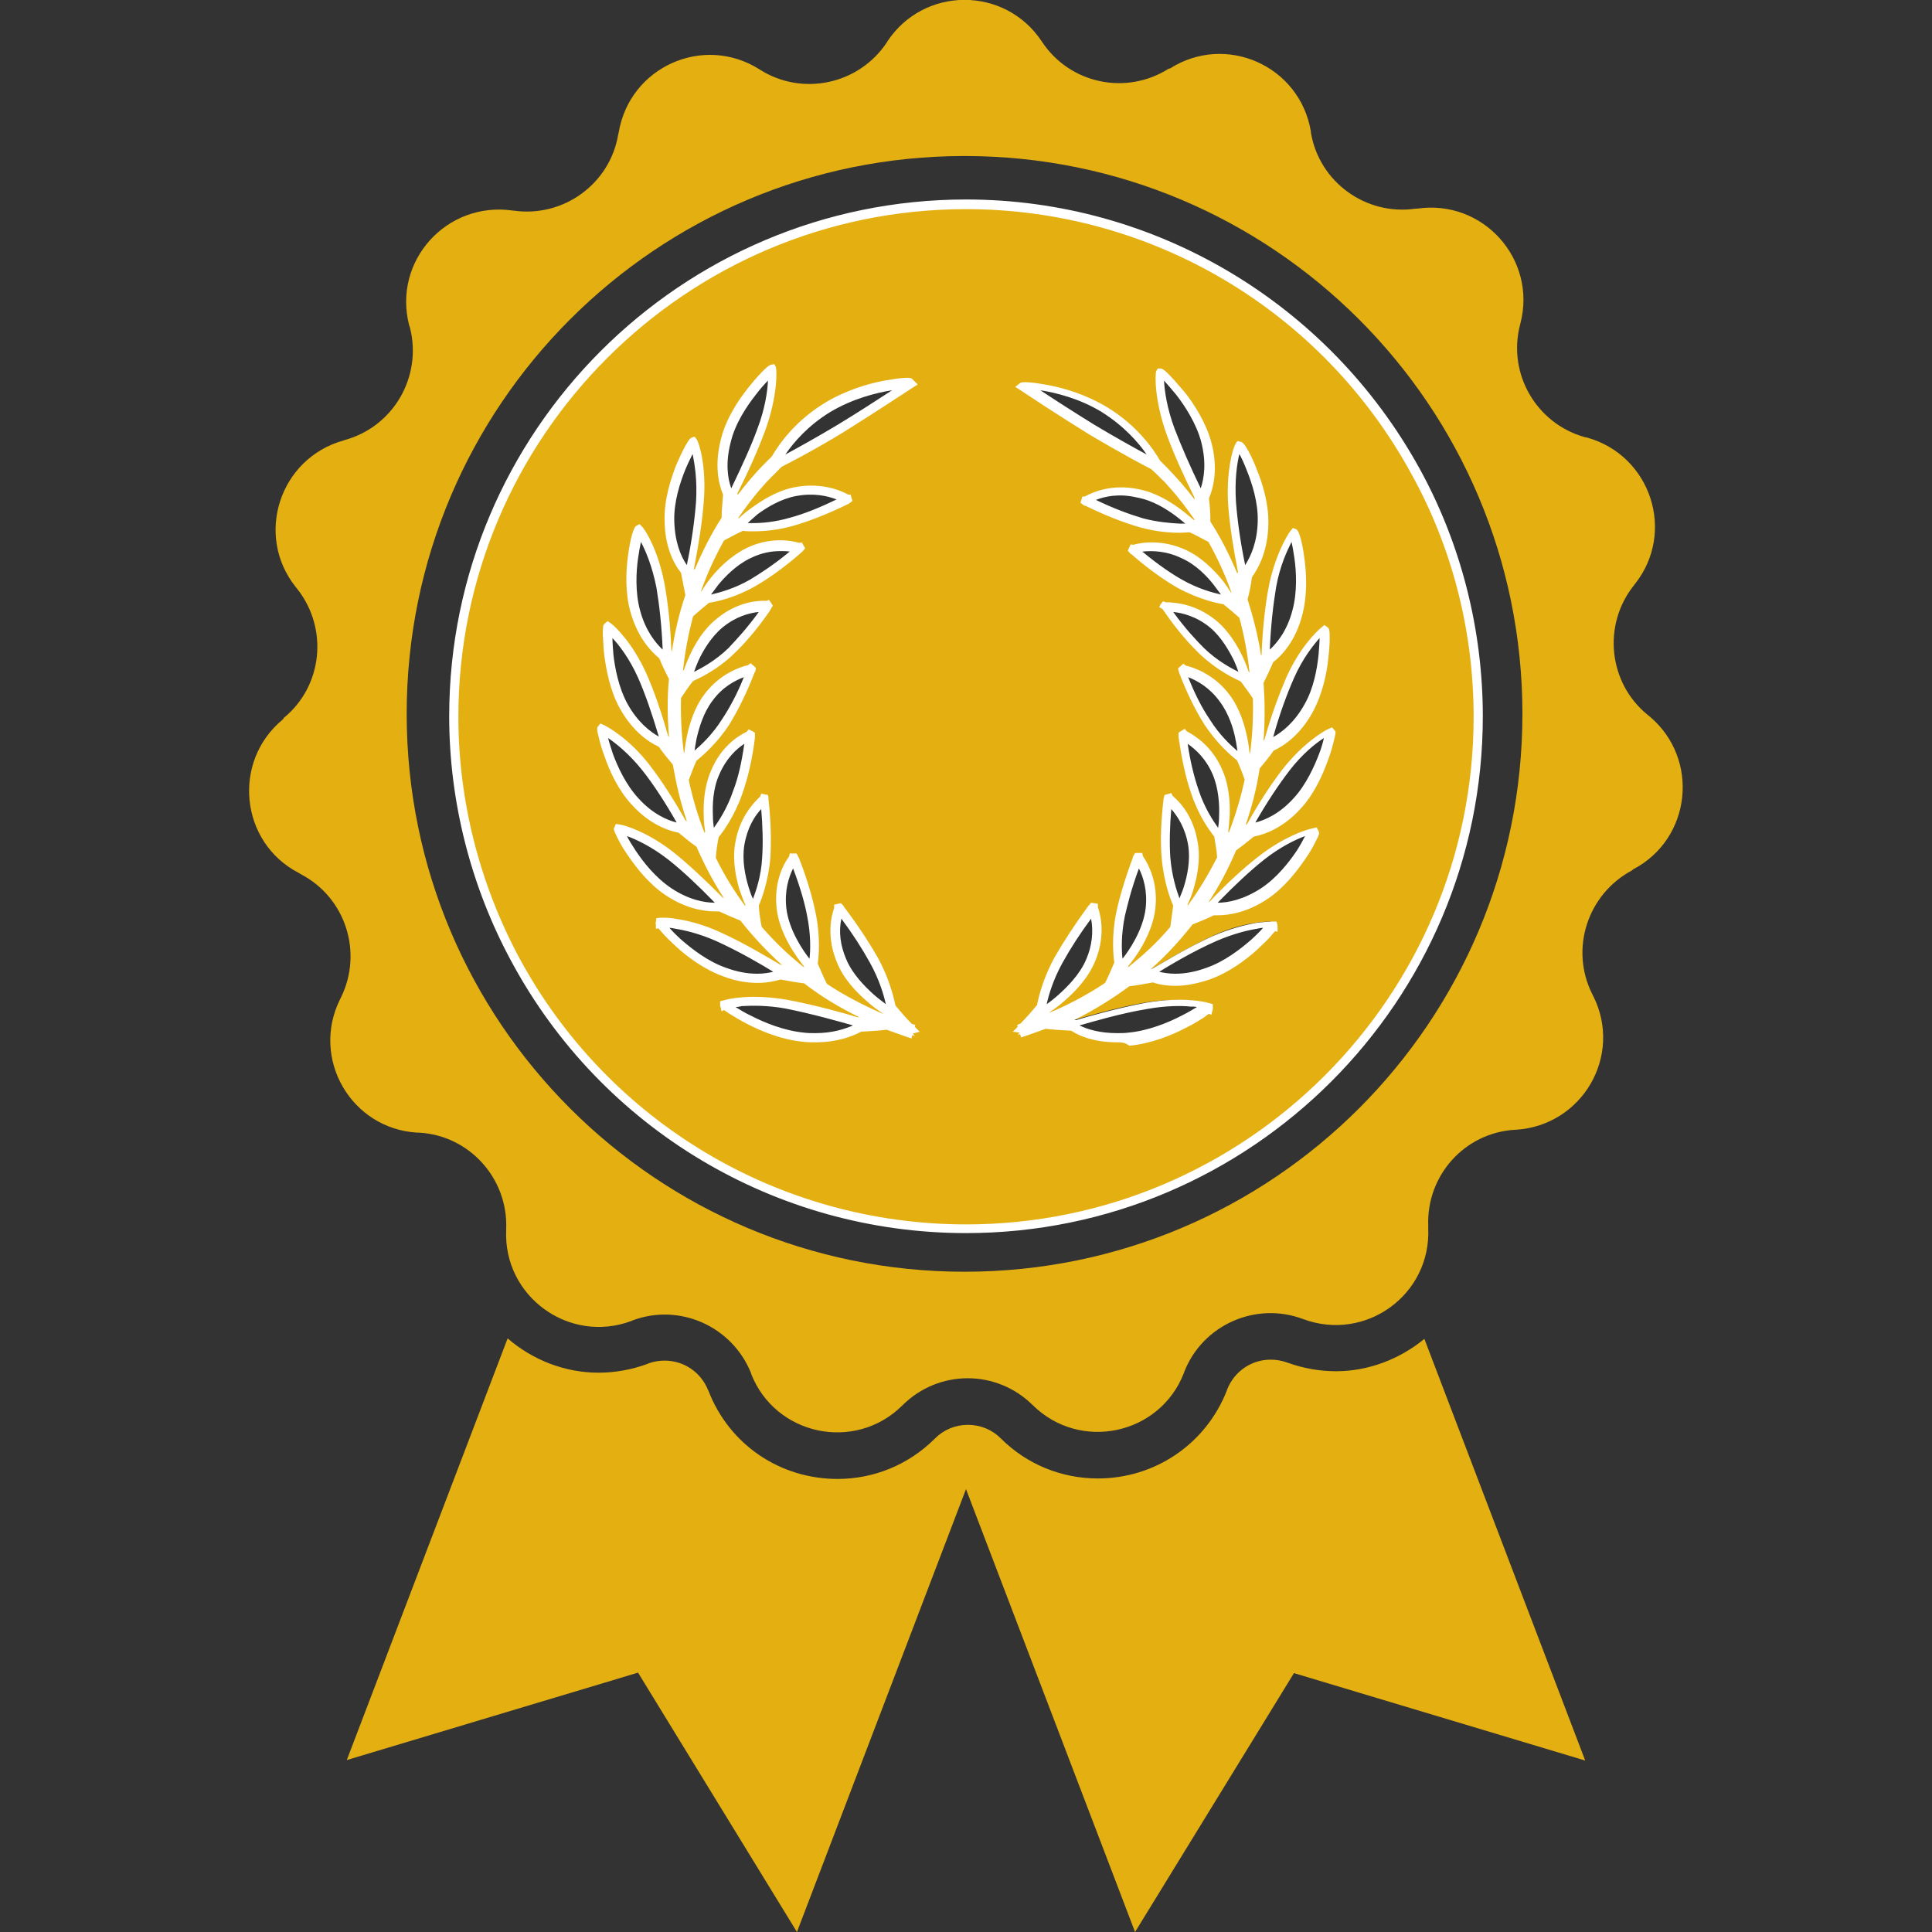 <?xml version="1.0" encoding="utf-8"?>
<!-- Generator: Adobe Illustrator 25.1.0, SVG Export Plug-In . SVG Version: 6.00 Build 0)  -->
<svg version="1.1" id="Ebene_1" xmlns="http://www.w3.org/2000/svg" xmlns:xlink="http://www.w3.org/1999/xlink" x="0px" y="0px"
	 viewBox="0 0 40 40" style="enable-background:new 0 0 40 40;" xml:space="preserve">
<rect x="0" y="0" width="40" height="40" fill="#333333" stroke="none"/>
<style type="text/css">
	.st0{fill:#E4B011;}
	.st1{fill:#FFFFFF;}
</style>
<path class="st0" d="M27.66,28.39c-0.34,0-0.68-0.06-1.01-0.18c-0.11-0.04-0.23-0.06-0.34-0.06c-0.4,0-0.75,0.24-0.9,0.61
	l-0.01,0.03c-0.43,1.1-1.48,1.82-2.67,1.82c-0.75,0-1.47-0.29-2.01-0.83l0,0c-0.18-0.18-0.42-0.28-0.68-0.28
	c-0.26,0-0.5,0.1-0.68,0.28l-0.02,0.02c-0.54,0.53-1.25,0.82-2,0.82c-1.19,0-2.24-0.71-2.67-1.82l-0.01-0.02
	c-0.15-0.37-0.5-0.61-0.9-0.61c-0.12,0-0.23,0.02-0.34,0.06l-0.02,0.01c-0.33,0.12-0.67,0.18-1.01,0.18c-0.69,0-1.36-0.26-1.88-0.71
	l-3.33,8.73l6.03-1.81L16.5,40l3.5-9.17L23.5,40l3.29-5.36l6.03,1.81l-3.33-8.73C28.98,28.14,28.33,28.39,27.66,28.39
	C27.66,28.39,27.66,28.39,27.66,28.39z"/>
<path class="st0" d="M34.15,14.83l-0.05-0.04c-0.8-0.66-0.92-1.85-0.28-2.66l0.03-0.04c0.85-1.07,0.33-2.66-0.99-3.03l-0.05-0.01
	c-1-0.28-1.6-1.31-1.34-2.32l0.01-0.04c0.34-1.33-0.78-2.57-2.14-2.37l-0.03,0c-1.03,0.15-2-0.55-2.17-1.58l0-0.02
	c-0.23-1.36-1.76-2.04-2.92-1.3L24.2,1.42c-0.88,0.56-2.05,0.32-2.63-0.56l0,0c-0.76-1.15-2.44-1.15-3.2,0l-0.01,0.02
	c-0.58,0.87-1.75,1.12-2.63,0.56l0,0c-1.16-0.74-2.69-0.06-2.92,1.3l-0.01,0.04c-0.17,1.03-1.14,1.73-2.17,1.58l-0.01,0
	C9.25,4.16,8.13,5.4,8.47,6.73l0.02,0.06C8.74,7.8,8.15,8.83,7.14,9.11L7.11,9.12c-1.32,0.37-1.84,1.96-0.99,3.03l0.04,0.05
	c0.64,0.82,0.52,2-0.28,2.66L5.85,14.9c-1.05,0.87-0.88,2.54,0.33,3.17l0.05,0.03c0.92,0.48,1.29,1.61,0.83,2.55l-0.02,0.04
	c-0.61,1.23,0.23,2.68,1.6,2.76l0.04,0c1.04,0.06,1.84,0.95,1.8,1.99l0,0.03c-0.06,1.37,1.3,2.36,2.59,1.88l0.02-0.01
	c0.98-0.37,2.07,0.12,2.46,1.09l0,0.01c0.5,1.28,2.15,1.63,3.13,0.66l0.01-0.01c0.75-0.74,1.94-0.74,2.69,0l0,0
	c0.98,0.97,2.63,0.62,3.13-0.66l0.01-0.03c0.38-0.97,1.48-1.46,2.46-1.09l0,0c1.29,0.48,2.65-0.5,2.59-1.88l0-0.05
	c-0.04-1.04,0.75-1.93,1.8-1.99l0.02,0c1.37-0.09,2.21-1.53,1.6-2.76l-0.03-0.06c-0.46-0.93-0.09-2.06,0.83-2.55L33.81,18
	C35.02,17.37,35.2,15.71,34.15,14.83z M19.97,26.33c-6.38,0-11.55-5.17-11.55-11.55c0-6.38,5.17-11.55,11.55-11.55
	c6.38,0,11.55,5.17,11.55,11.55C31.52,21.16,26.35,26.33,19.97,26.33z"/>
<g>
	<path class="st0" d="M29.3,9.75c-1.8-3.29-5.3-5.52-9.3-5.52c-5.85,0-10.6,4.76-10.6,10.6c0,1.82,0.46,3.53,1.27,5.03
		c1.79,3.31,5.3,5.57,9.33,5.57c5.85,0,10.6-4.76,10.6-10.6C30.6,12.99,30.13,11.26,29.3,9.75z M18.83,21.31
		C18.83,21.31,18.83,21.31,18.83,21.31c-0.01,0.02-0.02,0.04-0.02,0.06c-0.15-0.05-0.29-0.1-0.43-0.16
		c-0.19,0.02-0.38,0.03-0.58,0.04c-0.16,0.1-0.46,0.23-0.93,0.23c-0.07,0-0.15,0-0.24-0.01c-0.43-0.04-0.85-0.22-1.13-0.36
		C15.21,20.96,15,20.81,15,20.8l0,0l0,0l0,0c0.02-0.01,0.17-0.04,0.35-0.06c0.2-0.02,0.52-0.02,0.92,0.05h0
		c0.57,0.1,1.18,0.28,1.46,0.36c0.15,0,0.29-0.01,0.44-0.02c-0.55-0.24-1.05-0.53-1.49-0.86c-0.18-0.02-0.36-0.05-0.53-0.09
		c-0.1,0.03-0.26,0.07-0.47,0.07c-0.19,0-0.41-0.03-0.67-0.12c-0.39-0.13-0.74-0.4-0.96-0.6c-0.24-0.21-0.4-0.41-0.4-0.42l0,0l0,0v0
		c0.03-0.01,0.16,0,0.34,0.03c0.19,0.03,0.5,0.1,0.85,0.26l0,0c0.51,0.23,1.01,0.53,1.25,0.68c0.14,0.03,0.27,0.05,0.41,0.08
		c-0.43-0.35-0.81-0.73-1.13-1.15c-0.16-0.06-0.32-0.13-0.48-0.21c-0.03,0-0.06,0-0.1,0c-0.22,0-0.57-0.05-0.97-0.32
		c-0.34-0.22-0.6-0.56-0.76-0.8c-0.17-0.26-0.28-0.49-0.28-0.49l0,0l0,0c0.03,0,0.52,0.12,1.08,0.56l0,0
		c0.43,0.34,0.83,0.75,1.01,0.94c0.12,0.06,0.24,0.12,0.36,0.17c-0.31-0.43-0.56-0.89-0.77-1.36c-0.14-0.1-0.27-0.2-0.41-0.31
		c-0.2-0.03-0.58-0.15-0.95-0.56c-0.27-0.29-0.45-0.68-0.54-0.96c-0.11-0.29-0.16-0.54-0.15-0.54l0,0l0,0c0.03,0,0.48,0.24,0.92,0.8
		l0,0c0.33,0.43,0.62,0.92,0.74,1.14c0.1,0.09,0.2,0.17,0.31,0.25c-0.19-0.48-0.32-0.98-0.4-1.49c-0.11-0.13-0.22-0.26-0.32-0.4
		c-0.19-0.08-0.52-0.29-0.79-0.77c-0.19-0.35-0.27-0.77-0.31-1.06C12.58,13.25,12.59,13,12.59,13l0,0l0,0c0.02,0.01,0.41,0.35,0.7,1
		l0,0c0.16,0.36,0.31,0.79,0.45,1.29c0.08,0.11,0.16,0.21,0.24,0.31c-0.07-0.51-0.08-1.03-0.04-1.54c-0.08-0.15-0.15-0.31-0.22-0.47
		c-0.16-0.12-0.44-0.41-0.58-0.94c-0.11-0.39-0.08-0.82-0.04-1.11c0.04-0.32,0.11-0.55,0.12-0.56l0,0l0,0
		c0.02,0.01,0.31,0.43,0.44,1.15v0c0.07,0.39,0.11,0.84,0.14,1.37c0.05,0.12,0.1,0.24,0.16,0.36c0.05-0.51,0.16-1.02,0.33-1.51
		c-0.04-0.17-0.07-0.34-0.1-0.51c-0.14-0.18-0.33-0.52-0.34-1.06c-0.01-0.4,0.12-0.82,0.24-1.09c0.12-0.3,0.25-0.51,0.26-0.52l0,0
		l0,0c0.01,0.01,0.19,0.5,0.13,1.23v0c-0.04,0.56-0.15,1.12-0.2,1.37c0.02,0.13,0.04,0.26,0.07,0.39c0.18-0.49,0.41-0.96,0.69-1.4
		c0-0.17,0.02-0.35,0.04-0.52C15,10.04,14.9,9.66,15.04,9.13c0.1-0.4,0.35-0.77,0.54-1.02c0.21-0.26,0.4-0.44,0.41-0.45l0,0l0,0
		c0.01,0.02,0.04,0.54-0.23,1.24l0,0c-0.2,0.53-0.46,1.06-0.57,1.29c-0.02,0.13-0.03,0.27-0.04,0.4c0.22-0.32,0.46-0.62,0.74-0.9
		c0,0,0,0,0,0c0.06-0.06,0.11-0.11,0.17-0.17c0.12-0.22,0.45-0.71,1.07-1.08c0.82-0.5,1.71-0.5,1.69-0.5
		c-0.01,0-0.69,0.47-1.43,0.92c-0.56,0.34-1.06,0.6-1.28,0.72c-0.06,0.05-0.11,0.11-0.17,0.17l0,0c-0.03,0.03-0.05,0.05-0.08,0.08
		c0,0,0,0,0,0c-0.02,0.02-0.05,0.05-0.07,0.07c0,0-0.01,0.01-0.01,0.01c-0.02,0.02-0.04,0.05-0.06,0.07c0,0-0.01,0.01-0.01,0.01
		c-0.27,0.3-0.5,0.63-0.71,0.97c0.11-0.06,0.23-0.11,0.34-0.16c0.06-0.06,0.15-0.14,0.26-0.22c0.19-0.14,0.5-0.33,0.83-0.4
		c0.54-0.11,0.92,0.07,1.06,0.15c0,0,0.01,0,0.01,0l0,0l0,0.01l0,0c0,0,0,0,0,0c0,0-0.02,0.01-0.03,0.02
		c-0.4,0.2-0.78,0.35-1.12,0.45h0c-0.31,0.09-0.59,0.11-0.77,0.11c-0.01,0-0.02,0-0.02,0c-0.08,0-0.16,0-0.21-0.01
		c-0.15,0.07-0.3,0.14-0.44,0.22c-0.25,0.45-0.46,0.93-0.6,1.42c0.09-0.08,0.19-0.16,0.29-0.24c0.04-0.07,0.11-0.17,0.19-0.27
		c0.15-0.18,0.39-0.43,0.69-0.58c0.48-0.23,0.89-0.15,1.04-0.11c0,0,0.01,0,0.01,0l0,0l0,0.01l0,0c0,0,0,0,0,0
		c0,0-0.01,0.01-0.02,0.02c-0.4,0.35-0.74,0.57-0.95,0.69l0,0c-0.4,0.23-0.78,0.31-0.94,0.34c-0.13,0.1-0.25,0.21-0.37,0.32
		c-0.13,0.49-0.22,1-0.24,1.51c0.07-0.1,0.15-0.2,0.22-0.3c0.03-0.08,0.07-0.19,0.12-0.31c0.1-0.21,0.27-0.51,0.53-0.72
		c0.4-0.33,0.82-0.36,0.98-0.35c0,0,0.01,0,0.01,0l0,0l0,0.01l0,0c0,0,0,0,0,0c0,0-0.01,0.01-0.01,0.02
		c-0.3,0.43-0.57,0.73-0.74,0.89l0,0c-0.33,0.31-0.68,0.49-0.83,0.55c-0.1,0.13-0.2,0.26-0.29,0.4c-0.01,0.51,0.02,1.02,0.12,1.52
		c0.05-0.12,0.1-0.23,0.15-0.35c0.01-0.08,0.02-0.2,0.05-0.33c0.05-0.23,0.14-0.56,0.35-0.83c0.31-0.42,0.71-0.54,0.87-0.58
		c0,0,0.01,0,0.01,0l0,0l0.01,0l0,0c0,0,0,0,0,0c0,0,0,0.01-0.01,0.02c-0.15,0.39-0.32,0.75-0.51,1.05v0
		c-0.25,0.39-0.55,0.64-0.68,0.74c-0.07,0.15-0.13,0.3-0.19,0.46c0.11,0.5,0.26,0.99,0.48,1.46c0.02-0.13,0.04-0.25,0.06-0.38
		c-0.01-0.08-0.03-0.2-0.03-0.33c-0.01-0.24,0.01-0.59,0.14-0.89c0.2-0.47,0.53-0.68,0.71-0.77c0,0,0.01,0,0.01,0l0,0l0.01,0l0,0
		c0,0,0,0,0,0c0,0,0,0.01,0,0.02c-0.05,0.41-0.14,0.81-0.25,1.15l0,0c-0.15,0.44-0.38,0.76-0.48,0.89
		c-0.03,0.16-0.05,0.33-0.07,0.49c0.23,0.46,0.5,0.9,0.84,1.31c-0.02-0.13-0.03-0.25-0.04-0.38c-0.03-0.08-0.08-0.19-0.12-0.32
		c-0.07-0.23-0.14-0.57-0.09-0.91c0.08-0.5,0.35-0.8,0.5-0.93c0,0,0.01-0.01,0.01-0.01l0,0l0.01,0l0,0c0,0,0,0,0,0
		c0,0,0,0.01,0,0.02c0.05,0.42,0.06,0.82,0.04,1.18l0,0c-0.04,0.47-0.17,0.83-0.24,0.99c0.01,0.17,0.04,0.33,0.06,0.5
		c0.35,0.4,0.74,0.76,1.2,1.08c-0.05-0.12-0.11-0.24-0.15-0.36c-0.16-0.19-0.5-0.66-0.55-1.16c-0.06-0.51,0.13-0.86,0.24-1.03
		c0,0,0.01-0.01,0.01-0.01c0,0,0,0,0,0l0,0l0.01,0l0,0c0,0,0,0,0,0c0,0,0,0.01,0.01,0.02c0.2,0.5,0.3,0.9,0.35,1.14l0,0
		c0.09,0.47,0.06,0.86,0.04,1.03c0.06,0.16,0.13,0.32,0.21,0.48c0.47,0.31,0.98,0.57,1.56,0.78c-0.1-0.1-0.19-0.21-0.28-0.32
		c-0.08-0.05-0.19-0.13-0.3-0.23c-0.2-0.17-0.47-0.45-0.61-0.77c-0.15-0.36-0.17-0.74-0.06-1.07c0-0.01,0-0.01,0-0.01c0,0,0,0,0,0
		l0,0l0.01,0l0,0c0,0,0,0,0,0c0,0,0.01,0.01,0.02,0.03c0.27,0.36,0.5,0.71,0.69,1.03l0,0c0.24,0.43,0.33,0.83,0.36,1
		c0.12,0.14,0.24,0.28,0.38,0.42c0,0,0,0,0,0c0,0,0,0,0,0C18.84,21.3,18.84,21.3,18.83,21.31L18.83,21.31L18.83,21.31z M27.4,15.64
		c-0.1,0.28-0.27,0.66-0.54,0.96c-0.37,0.4-0.74,0.52-0.95,0.56c-0.13,0.11-0.27,0.22-0.41,0.31c-0.2,0.48-0.46,0.94-0.77,1.36
		c0.12-0.05,0.24-0.11,0.36-0.17c0.18-0.18,0.58-0.6,1.01-0.94l0,0c0.56-0.44,1.05-0.56,1.08-0.56l0,0l0,0
		c0,0.01-0.1,0.23-0.28,0.49c-0.16,0.24-0.43,0.58-0.76,0.8c-0.4,0.26-0.75,0.32-0.97,0.32c-0.04,0-0.07,0-0.1,0
		c-0.16,0.08-0.32,0.15-0.48,0.21c-0.32,0.42-0.7,0.81-1.13,1.15c0.14-0.02,0.27-0.05,0.41-0.08c0.23-0.14,0.74-0.44,1.25-0.68l0,0
		c0.35-0.16,0.66-0.23,0.85-0.26c0.18-0.03,0.32-0.03,0.34-0.03v0l0,0l0,0c0,0.01-0.16,0.2-0.4,0.42c-0.22,0.2-0.57,0.47-0.96,0.6
		c-0.26,0.09-0.48,0.12-0.67,0.12c-0.2,0-0.36-0.04-0.47-0.07c-0.18,0.04-0.36,0.07-0.53,0.09c-0.44,0.33-0.94,0.62-1.49,0.86
		c0.15,0.01,0.29,0.02,0.44,0.02c0.28-0.08,0.89-0.26,1.46-0.36h0c0.4-0.07,0.72-0.06,0.92-0.05c0.18,0.02,0.32,0.05,0.35,0.06l0,0
		l0,0l0,0c0,0.01-0.22,0.17-0.51,0.31c-0.28,0.14-0.7,0.32-1.13,0.36c-0.08,0.01-0.16,0.01-0.24,0.01c-0.46,0-0.77-0.14-0.93-0.23
		c-0.19-0.01-0.39-0.02-0.58-0.04c-0.14,0.06-0.29,0.11-0.43,0.16c-0.01-0.02-0.01-0.04-0.02-0.06c0,0,0,0,0,0l-0.01,0l0.01-0.01
		c0,0,0,0,0,0c0,0,0,0,0,0c0,0,0,0,0,0c0.13-0.13,0.26-0.27,0.38-0.42c0.03-0.17,0.12-0.57,0.36-1v0c0.18-0.33,0.41-0.68,0.69-1.03
		c0.01-0.01,0.02-0.02,0.02-0.03c0,0,0,0,0,0l0,0l0.01,0l0,0c0,0,0,0,0,0c0,0,0,0.01,0,0.01c0.12,0.33,0.1,0.71-0.06,1.07
		c-0.14,0.33-0.41,0.6-0.61,0.77c-0.11,0.1-0.22,0.18-0.3,0.23c-0.09,0.11-0.18,0.22-0.28,0.32c0.57-0.21,1.09-0.47,1.56-0.78
		c0.08-0.16,0.15-0.31,0.21-0.48c-0.02-0.17-0.06-0.56,0.04-1.03l0,0c0.05-0.25,0.15-0.64,0.35-1.14c0-0.01,0.01-0.02,0.01-0.03
		c0,0,0,0,0,0l0,0l0.01,0l0,0c0,0,0,0,0,0c0,0,0,0.01,0.01,0.01c0.12,0.16,0.3,0.52,0.24,1.03c-0.05,0.49-0.38,0.96-0.55,1.16
		c-0.05,0.12-0.1,0.24-0.15,0.36c0.45-0.32,0.85-0.68,1.2-1.08c0.03-0.17,0.05-0.33,0.06-0.5c-0.07-0.15-0.21-0.52-0.24-0.99l0,0
		c-0.03-0.36-0.01-0.76,0.04-1.18c0-0.01,0-0.02,0-0.02c0,0,0,0,0,0l0,0l0.01,0l0,0c0,0,0,0,0.01,0.01c0.15,0.13,0.42,0.42,0.5,0.93
		c0.05,0.33-0.02,0.68-0.09,0.91c-0.04,0.13-0.08,0.24-0.12,0.32c-0.01,0.13-0.02,0.25-0.04,0.38c0.33-0.41,0.61-0.85,0.84-1.31
		c-0.02-0.17-0.04-0.33-0.07-0.49c-0.11-0.13-0.33-0.45-0.48-0.89l0,0c-0.11-0.34-0.2-0.73-0.25-1.15c0-0.01,0-0.02,0-0.02
		c0,0,0,0,0,0l0,0l0.01,0l0,0c0,0,0.01,0,0.01,0c0.18,0.09,0.51,0.3,0.71,0.77c0.13,0.31,0.15,0.66,0.14,0.89
		c-0.01,0.13-0.02,0.25-0.03,0.33c0.02,0.12,0.04,0.25,0.06,0.38c0.21-0.47,0.37-0.96,0.48-1.46c-0.06-0.16-0.12-0.31-0.19-0.46
		c-0.14-0.1-0.43-0.35-0.68-0.74l0,0c-0.19-0.3-0.37-0.66-0.51-1.05c0-0.01-0.01-0.02-0.01-0.02c0,0,0,0,0,0l0,0l0.01,0l0,0
		c0,0,0.01,0,0.01,0c0.16,0.03,0.55,0.16,0.87,0.58c0.2,0.27,0.3,0.6,0.35,0.83c0.03,0.13,0.04,0.25,0.05,0.33
		c0.05,0.11,0.1,0.23,0.15,0.35c0.09-0.5,0.13-1.01,0.12-1.52c-0.09-0.14-0.19-0.27-0.29-0.4c-0.16-0.07-0.5-0.24-0.83-0.55l0,0
		c-0.18-0.17-0.45-0.46-0.74-0.89c-0.01-0.01-0.01-0.02-0.01-0.02c0,0,0,0,0,0l0,0l0-0.01l0,0c0,0,0.01,0,0.01,0
		c0.16-0.01,0.58,0.02,0.98,0.35c0.26,0.21,0.43,0.51,0.53,0.72c0.06,0.12,0.1,0.23,0.12,0.31c0.08,0.1,0.15,0.2,0.22,0.3
		c-0.03-0.51-0.11-1.02-0.24-1.51c-0.12-0.11-0.25-0.22-0.37-0.32c-0.17-0.03-0.54-0.11-0.94-0.34l0,0
		c-0.21-0.12-0.54-0.34-0.95-0.69c-0.01-0.01-0.02-0.02-0.02-0.02c0,0,0,0,0,0l0,0l0-0.01l0,0c0,0,0.01,0,0.01,0
		c0.16-0.04,0.57-0.12,1.04,0.11c0.3,0.14,0.54,0.39,0.69,0.58c0.08,0.1,0.15,0.2,0.19,0.27c0.1,0.08,0.2,0.16,0.29,0.24
		c-0.15-0.49-0.35-0.97-0.6-1.42c-0.15-0.08-0.29-0.15-0.44-0.22c0,0,0,0,0,0c-0.05,0-0.12,0.01-0.21,0.01c-0.01,0-0.02,0-0.03,0
		c-0.18,0-0.46-0.02-0.77-0.11h0c-0.34-0.1-0.72-0.25-1.12-0.45c-0.02-0.01-0.03-0.01-0.03-0.02c0,0,0,0,0,0l0,0l0-0.01l0,0
		c0,0,0,0,0.01,0c0.14-0.08,0.53-0.26,1.06-0.15c0.34,0.07,0.64,0.25,0.83,0.4c0.11,0.08,0.2,0.16,0.26,0.22
		c0.12,0.05,0.23,0.11,0.34,0.16c-0.2-0.34-0.44-0.66-0.71-0.97c0,0-0.01-0.01-0.01-0.01c-0.02-0.02-0.04-0.05-0.06-0.07
		c0,0-0.01-0.01-0.01-0.01c-0.02-0.02-0.05-0.05-0.07-0.07c0,0,0,0,0,0c-0.03-0.03-0.05-0.05-0.08-0.08l0,0
		c-0.05-0.06-0.11-0.11-0.17-0.17c-0.22-0.11-0.72-0.38-1.28-0.72c-0.74-0.46-1.43-0.92-1.43-0.92c-0.01,0,0.88,0,1.69,0.5
		c0.62,0.38,0.95,0.87,1.07,1.08c0.06,0.05,0.11,0.11,0.17,0.17c0,0,0,0,0,0c0.28,0.28,0.52,0.59,0.74,0.9
		c-0.01-0.13-0.02-0.27-0.04-0.4c-0.11-0.23-0.37-0.76-0.57-1.29v0C23.97,8.21,24,7.69,24.01,7.67l0,0l0,0
		c0.01,0,0.21,0.18,0.41,0.45c0.19,0.24,0.44,0.62,0.54,1.02c0.14,0.53,0.04,0.91-0.05,1.12c0.02,0.17,0.03,0.35,0.04,0.52
		c0.28,0.44,0.51,0.91,0.69,1.4c0.03-0.13,0.05-0.26,0.07-0.39c-0.05-0.25-0.16-0.81-0.2-1.37v0c-0.05-0.74,0.12-1.22,0.13-1.23l0,0
		l0,0l0,0c0.01,0,0.14,0.22,0.26,0.52c0.11,0.28,0.25,0.69,0.24,1.09c-0.01,0.54-0.2,0.88-0.34,1.06c-0.03,0.17-0.06,0.34-0.1,0.51
		c0.16,0.49,0.27,1,0.33,1.51c0.06-0.12,0.11-0.24,0.16-0.36c0.02-0.52,0.07-0.98,0.14-1.37l0,0c0.13-0.72,0.42-1.14,0.44-1.15l0,0
		l0,0c0.01,0,0.08,0.24,0.12,0.56c0.04,0.29,0.06,0.72-0.04,1.11c-0.14,0.53-0.42,0.81-0.58,0.94c-0.07,0.16-0.14,0.32-0.22,0.47
		c0.04,0.51,0.03,1.03-0.04,1.54c0.08-0.1,0.16-0.21,0.24-0.31c0.14-0.5,0.3-0.93,0.45-1.29v0c0.3-0.65,0.68-0.99,0.7-1l0,0l0,0
		c0.01,0.01,0.02,0.25-0.02,0.57c-0.03,0.29-0.11,0.71-0.31,1.06c-0.26,0.48-0.6,0.68-0.79,0.77c-0.1,0.14-0.21,0.27-0.32,0.4
		c-0.08,0.51-0.21,1.01-0.4,1.49c0.1-0.08,0.21-0.16,0.31-0.25c0.13-0.22,0.41-0.71,0.74-1.14l0,0c0.44-0.56,0.89-0.8,0.92-0.8l0,0
		l0,0C27.56,15.1,27.51,15.35,27.4,15.64z"/>
	<path class="st1" d="M20,25.53c-3.93,0-7.54-2.15-9.41-5.62C9.75,18.36,9.3,16.6,9.3,14.83c0-5.9,4.8-10.7,10.7-10.7
		c3.91,0,7.5,2.14,9.39,5.57l0,0c0.86,1.56,1.31,3.34,1.31,5.13C30.7,20.73,25.9,25.53,20,25.53z M20,4.33
		c-5.79,0-10.51,4.71-10.51,10.51c0,1.74,0.44,3.46,1.26,4.99c1.84,3.41,5.39,5.52,9.25,5.52c5.79,0,10.51-4.71,10.51-10.51
		c0-1.76-0.44-3.5-1.29-5.03l0,0C27.37,6.42,23.84,4.33,20,4.33z M23.13,21.58c-0.46,0-0.77-0.12-0.95-0.24
		c-0.18-0.01-0.36-0.02-0.53-0.04c-0.14,0.05-0.28,0.1-0.42,0.15l-0.09,0.03l-0.02-0.07l-0.05,0.02l0.04-0.05l0,0l-0.14-0.02
		l0.1-0.1l-0.01-0.04l0.07-0.03c0.12-0.12,0.23-0.25,0.34-0.38c0.03-0.15,0.12-0.55,0.37-1c0.19-0.33,0.42-0.68,0.69-1.05
		c0,0,0.01-0.01,0.01-0.01l0,0l0.05-0.06l0.14,0.02l0,0.07c0.12,0.35,0.1,0.75-0.06,1.13c-0.14,0.34-0.42,0.63-0.63,0.81
		c-0.12,0.11-0.24,0.19-0.3,0.23c-0.01,0.01-0.01,0.02-0.02,0.02c0.41-0.17,0.8-0.38,1.16-0.62c0.07-0.14,0.13-0.28,0.19-0.42
		c-0.02-0.14-0.06-0.55,0.04-1.03c0.05-0.25,0.16-0.65,0.35-1.16c0,0,0-0.01,0-0.01v0l0.04-0.07l0.07,0l0.08,0l0.01,0.06
		c0.12,0.18,0.32,0.55,0.26,1.09c-0.06,0.54-0.43,1.04-0.56,1.19c0,0.01-0.01,0.02-0.01,0.03c0.32-0.25,0.62-0.53,0.88-0.84
		c0.02-0.15,0.04-0.29,0.06-0.44c-0.06-0.13-0.2-0.51-0.24-1c-0.03-0.36-0.01-0.78,0.04-1.2c0,0,0,0,0,0l0-0.01l0.02-0.08l0.14-0.04
		l0.03,0.06c0.17,0.14,0.44,0.45,0.52,0.98c0.06,0.35-0.02,0.71-0.09,0.95c-0.04,0.14-0.09,0.25-0.12,0.31c0,0.01,0,0.02,0,0.03
		c0.23-0.31,0.43-0.65,0.61-1c-0.01-0.15-0.04-0.29-0.06-0.43c-0.09-0.11-0.33-0.44-0.48-0.9c-0.12-0.34-0.2-0.75-0.26-1.16l0-0.03
		l0-0.06l0.06-0.04l0.07-0.04l0.04,0.05c0.19,0.1,0.54,0.33,0.74,0.81c0.14,0.32,0.16,0.69,0.15,0.93
		c-0.01,0.14-0.02,0.26-0.03,0.33c0,0.01,0,0.02,0.01,0.03c0.14-0.36,0.25-0.73,0.33-1.1c-0.05-0.14-0.1-0.27-0.16-0.4
		c-0.12-0.09-0.42-0.35-0.68-0.75c-0.19-0.3-0.37-0.67-0.52-1.07l0,0l0,0l-0.02-0.08l0.11-0.1l0.05,0.04
		c0.17,0.04,0.59,0.18,0.91,0.61c0.21,0.28,0.31,0.63,0.36,0.87c0.03,0.13,0.04,0.25,0.05,0.32c0,0.01,0.01,0.02,0.01,0.03
		c0.05-0.38,0.07-0.76,0.06-1.15c-0.08-0.12-0.17-0.24-0.25-0.35c-0.13-0.06-0.49-0.23-0.84-0.56c-0.18-0.17-0.46-0.47-0.76-0.91
		l-0.02-0.03L24,12.57l0.03-0.06l0.05-0.06l0.06,0.02c0.18,0,0.61,0.03,1.03,0.37c0.27,0.22,0.45,0.53,0.56,0.76
		c0.06,0.13,0.1,0.24,0.12,0.3c0.01,0.01,0.01,0.02,0.02,0.02c-0.04-0.38-0.11-0.76-0.21-1.13c-0.11-0.1-0.22-0.19-0.33-0.28
		c-0.14-0.02-0.53-0.11-0.95-0.34c-0.21-0.12-0.55-0.34-0.96-0.7c0,0,0,0,0,0l-0.01,0l-0.06-0.07l0.06-0.13l0.05,0.01
		c0.17-0.05,0.61-0.12,1.1,0.11c0.32,0.15,0.57,0.41,0.73,0.6c0.09,0.11,0.15,0.21,0.19,0.27c0.01,0.01,0.02,0.01,0.02,0.02
		c-0.13-0.37-0.29-0.72-0.48-1.06c-0.13-0.07-0.26-0.14-0.39-0.2c-0.05,0-0.11,0.01-0.19,0.01l-0.03,0c-0.19,0-0.47-0.02-0.8-0.11
		c-0.35-0.1-0.73-0.25-1.14-0.45c0,0-0.01,0-0.01,0l-0.01,0l-0.08-0.06l0.04-0.13l0.05,0c0.16-0.09,0.57-0.27,1.12-0.15
		c0.36,0.07,0.67,0.27,0.87,0.42c0.12,0.09,0.21,0.17,0.26,0.21c0.01,0,0.02,0.01,0.03,0.01c-0.16-0.23-0.33-0.46-0.52-0.67
		l-0.01-0.01c-0.02-0.02-0.04-0.05-0.06-0.07l-0.01-0.01c-0.02-0.02-0.04-0.05-0.07-0.07c-0.03-0.03-0.05-0.05-0.08-0.08
		c-0.05-0.05-0.1-0.1-0.16-0.15c-0.16-0.08-0.68-0.36-1.27-0.71c-0.68-0.42-1.31-0.84-1.43-0.92l-0.11-0.07l0.1-0.08
		c0.08-0.06,0.61,0.05,0.62,0.05c0.3,0.06,0.75,0.19,1.18,0.45c0.61,0.37,0.95,0.85,1.1,1.11c0.03,0.03,0.06,0.06,0.09,0.09l0,0
		l0.07,0.07c0.19,0.2,0.38,0.41,0.55,0.64c0-0.01,0-0.03,0-0.04c-0.24-0.48-0.43-0.91-0.57-1.29c-0.26-0.71-0.25-1.27-0.22-1.33
		l0.03-0.05l0.07,0c0.1,0.01,0.47,0.48,0.48,0.48c0.2,0.25,0.45,0.64,0.56,1.05c0.14,0.53,0.05,0.92-0.05,1.16
		c0.02,0.16,0.03,0.32,0.03,0.48c0.22,0.34,0.4,0.7,0.56,1.08c0-0.01,0-0.02,0.01-0.04c-0.1-0.51-0.17-0.97-0.2-1.36
		c-0.05-0.69,0.09-1.19,0.15-1.29l0,0l0.04-0.06l0.08,0.02c0.1,0.03,0.29,0.48,0.32,0.57c0.12,0.29,0.25,0.71,0.24,1.13
		c-0.01,0.54-0.19,0.89-0.34,1.1c-0.02,0.16-0.05,0.31-0.09,0.46c0.12,0.38,0.22,0.77,0.28,1.17c0-0.01,0.01-0.02,0.01-0.03
		c0.02-0.52,0.07-0.98,0.14-1.36c0.12-0.65,0.38-1.1,0.46-1.2l0,0l0.05-0.06l0.07,0.03c0.08,0.04,0.15,0.45,0.17,0.63
		c0.04,0.3,0.06,0.74-0.05,1.15c-0.14,0.54-0.43,0.84-0.6,0.97c-0.06,0.14-0.13,0.29-0.2,0.43c0.03,0.4,0.03,0.8,0,1.2
		c0.01-0.01,0.01-0.02,0.02-0.03c0.14-0.5,0.3-0.93,0.45-1.28c0.27-0.61,0.63-0.96,0.73-1.04l0,0l0.06-0.05l0.07,0.05
		c0.03,0.03,0.04,0.04,0.04,0.24c0,0.09-0.01,0.24-0.03,0.41c-0.03,0.3-0.12,0.73-0.32,1.1c-0.27,0.49-0.61,0.71-0.81,0.8
		c-0.09,0.13-0.19,0.25-0.29,0.37c-0.06,0.4-0.16,0.79-0.29,1.17c0.01-0.01,0.02-0.02,0.03-0.02c0.25-0.45,0.5-0.83,0.74-1.14
		c0.4-0.51,0.83-0.78,0.95-0.83l0,0l0.07-0.03l0.05,0.06c0.03,0.03,0.03,0.05-0.02,0.24c-0.02,0.09-0.06,0.23-0.12,0.39
		c-0.1,0.28-0.28,0.69-0.56,0.99c-0.37,0.41-0.76,0.54-0.97,0.58c-0.12,0.1-0.25,0.2-0.37,0.29c-0.16,0.38-0.35,0.74-0.57,1.07
		c0.01-0.01,0.02-0.01,0.03-0.02c0.36-0.38,0.7-0.69,1.01-0.93c0.51-0.4,0.99-0.56,1.12-0.58l0,0l0.08-0.02l0.04,0.08
		c0.02,0.04,0.02,0.06-0.07,0.23c-0.04,0.08-0.11,0.21-0.21,0.35c-0.17,0.25-0.44,0.6-0.79,0.83c-0.41,0.27-0.78,0.33-1.02,0.33
		c-0.03,0-0.05,0-0.08,0c-0.14,0.07-0.29,0.13-0.44,0.19c-0.26,0.33-0.54,0.64-0.86,0.92c0.01,0,0.03-0.01,0.04-0.01
		c0.19-0.11,0.71-0.43,1.24-0.67c0.37-0.16,0.68-0.23,0.88-0.27c0.15-0.02,0.29-0.03,0.36-0.03l0.08,0l0.02,0.08
		c0,0.02,0,0.03,0,0.05v0.08l-0.05-0.01c-0.02,0.02-0.05,0.05-0.08,0.09c-0.06,0.07-0.16,0.17-0.29,0.29
		c-0.23,0.21-0.59,0.48-0.99,0.62c-0.24,0.08-0.47,0.13-0.7,0.13c-0.2,0-0.36-0.03-0.47-0.07c-0.16,0.03-0.33,0.06-0.49,0.08
		c-0.35,0.26-0.74,0.5-1.14,0.7c0.01,0,0.03,0,0.04,0c0.23-0.07,0.86-0.25,1.45-0.36c0.41-0.07,0.74-0.07,0.95-0.05
		c0.15,0.01,0.3,0.04,0.36,0.06l0.07,0.02l0,0.08l0,0.01c0,0.02,0,0.03-0.01,0.05l-0.02,0.08l-0.05-0.02
		c-0.03,0.02-0.06,0.04-0.11,0.08c-0.07,0.04-0.2,0.13-0.37,0.21c-0.28,0.15-0.72,0.33-1.17,0.37
		C23.29,21.58,23.21,21.58,23.13,21.58z M22.35,21.23c0.16,0.08,0.42,0.16,0.78,0.16c0.07,0,0.15,0,0.23-0.01
		c0.42-0.04,0.83-0.21,1.1-0.35c0.12-0.06,0.24-0.13,0.32-0.18c-0.04-0.01-0.08-0.01-0.13-0.01c-0.19-0.02-0.51-0.02-0.9,0.05
		C23.2,20.98,22.6,21.16,22.35,21.23z M22.59,19.02c-0.23,0.31-0.43,0.62-0.59,0.91c-0.2,0.36-0.29,0.68-0.33,0.86
		c0.06-0.04,0.15-0.11,0.24-0.19c0.19-0.17,0.45-0.43,0.58-0.74C22.61,19.58,22.64,19.29,22.59,19.02z M24,20.12
		c0.09,0.02,0.2,0.04,0.33,0.04c0.21,0,0.42-0.04,0.64-0.12c0.38-0.13,0.71-0.39,0.93-0.58c0.1-0.09,0.19-0.18,0.25-0.25
		c-0.04,0-0.08,0.01-0.13,0.02c-0.19,0.03-0.48,0.1-0.83,0.25C24.69,19.7,24.21,19.99,24,20.12z M23.58,17.98
		c-0.16,0.43-0.24,0.77-0.29,0.98c-0.08,0.39-0.07,0.71-0.05,0.89c0.13-0.16,0.43-0.6,0.48-1.05
		C23.76,18.44,23.67,18.16,23.58,17.98z M22.72,18.82L22.72,18.82C22.72,18.83,22.72,18.83,22.72,18.82z M27.02,17.31
		c-0.19,0.07-0.51,0.22-0.85,0.49c-0.29,0.23-0.61,0.53-0.96,0.89c0.21,0,0.53-0.06,0.9-0.3c0.32-0.21,0.58-0.54,0.74-0.78
		C26.92,17.5,26.98,17.39,27.02,17.31z M24.25,16.75c-0.03,0.35-0.04,0.7-0.02,1c0.03,0.38,0.13,0.69,0.19,0.85
		c0.02-0.06,0.06-0.14,0.09-0.24c0.07-0.22,0.14-0.55,0.09-0.86C24.54,17.14,24.38,16.9,24.25,16.75z M24.59,15.4
		c0.05,0.35,0.13,0.68,0.23,0.97c0.12,0.36,0.3,0.63,0.4,0.77c0.01-0.06,0.02-0.15,0.02-0.25c0.01-0.23-0.01-0.56-0.13-0.85
		C24.97,15.71,24.76,15.52,24.59,15.4z M27.41,15.28c-0.17,0.11-0.44,0.32-0.71,0.67c-0.23,0.3-0.47,0.66-0.71,1.08
		c0.2-0.05,0.5-0.18,0.79-0.5c0.26-0.28,0.43-0.66,0.53-0.92v0C27.36,15.48,27.39,15.37,27.41,15.28z M24.6,14.02
		c0.13,0.33,0.28,0.63,0.45,0.88c0.2,0.32,0.44,0.54,0.57,0.65c-0.01-0.06-0.02-0.15-0.04-0.24c-0.04-0.22-0.14-0.54-0.33-0.79
		C25.04,14.23,24.78,14.09,24.6,14.02z M27.32,13.21c-0.13,0.15-0.35,0.42-0.53,0.83c-0.15,0.34-0.3,0.75-0.43,1.22
		c0.18-0.1,0.44-0.3,0.65-0.68c0.19-0.33,0.26-0.74,0.29-1.03C27.31,13.42,27.32,13.3,27.32,13.21z M24.29,12.67
		c0.26,0.36,0.49,0.6,0.64,0.75c0.27,0.26,0.55,0.41,0.71,0.49c-0.02-0.06-0.05-0.14-0.09-0.23c-0.1-0.2-0.26-0.49-0.5-0.69
		C24.77,12.76,24.48,12.69,24.29,12.67z M26.74,11.22c-0.09,0.18-0.24,0.49-0.32,0.94c-0.06,0.36-0.11,0.8-0.13,1.29
		c0.15-0.14,0.36-0.39,0.47-0.82c0.1-0.37,0.08-0.79,0.04-1.07C26.78,11.42,26.76,11.31,26.74,11.22z M23.65,11.42
		C24,11.71,24.29,11.9,24.47,12c0.33,0.19,0.64,0.27,0.81,0.31c-0.04-0.05-0.09-0.12-0.15-0.2c-0.14-0.18-0.37-0.42-0.66-0.55
		C24.14,11.4,23.85,11.4,23.65,11.42z M25.66,9.4c-0.05,0.2-0.1,0.54-0.07,1c0.03,0.38,0.09,0.82,0.19,1.3
		c0.12-0.19,0.25-0.48,0.26-0.91c0.01-0.39-0.12-0.79-0.23-1.06C25.76,9.6,25.71,9.49,25.66,9.4z M22.69,10.35
		c0.35,0.17,0.67,0.29,0.97,0.38c0.3,0.08,0.57,0.1,0.75,0.11l0.03,0c0.04,0,0.07,0,0.1,0c-0.05-0.04-0.12-0.1-0.2-0.16
		c-0.19-0.14-0.47-0.32-0.8-0.38C23.16,10.21,22.87,10.28,22.69,10.35z M24.1,7.88c0.01,0.21,0.06,0.57,0.22,1
		c0.14,0.36,0.32,0.78,0.54,1.23c0.07-0.21,0.12-0.53,0.01-0.96c-0.1-0.38-0.34-0.75-0.52-0.98C24.26,8.06,24.17,7.96,24.1,7.88z
		 M21.54,8.08c0.27,0.18,0.69,0.45,1.11,0.71c0.45,0.27,0.85,0.49,1.09,0.62c-0.17-0.25-0.47-0.59-0.93-0.88
		C22.35,8.25,21.86,8.13,21.54,8.08z M16.88,21.58c-0.08,0-0.16,0-0.24-0.01c-0.45-0.04-0.88-0.22-1.17-0.37
		c-0.17-0.09-0.3-0.17-0.38-0.22c-0.04-0.03-0.08-0.05-0.1-0.07l-0.05,0.03l-0.02-0.09c-0.01-0.01-0.01-0.03-0.01-0.04l0-0.08
		l0.08-0.02c0.06-0.02,0.21-0.05,0.36-0.06c0.21-0.02,0.54-0.02,0.95,0.05c0.59,0.11,1.23,0.29,1.45,0.36c0.01,0,0.03,0,0.04,0
		c-0.41-0.2-0.79-0.43-1.14-0.7c-0.16-0.02-0.33-0.05-0.49-0.08c-0.11,0.03-0.27,0.07-0.47,0.07c-0.23,0-0.46-0.04-0.7-0.13
		c-0.4-0.14-0.76-0.41-0.99-0.62c-0.13-0.12-0.23-0.22-0.29-0.29c-0.03-0.04-0.06-0.07-0.08-0.09l-0.05,0.01l0-0.09
		c-0.01-0.02-0.01-0.03,0-0.05l0.01-0.08l0.08-0.01c0.02,0,0.04,0,0.07,0l0.02,0l0,0c0.07,0,0.17,0.01,0.27,0.03
		c0.2,0.03,0.51,0.1,0.88,0.27c0.53,0.24,1.05,0.56,1.24,0.67c0.01,0,0.03,0.01,0.04,0.01c-0.31-0.28-0.6-0.59-0.86-0.92
		c-0.15-0.06-0.29-0.12-0.44-0.19c-0.03,0-0.05,0-0.08,0c-0.24,0-0.61-0.06-1.02-0.33c-0.35-0.23-0.62-0.58-0.79-0.83
		c-0.1-0.14-0.17-0.27-0.21-0.35c-0.09-0.18-0.09-0.19-0.07-0.23l0.03-0.07l0.08,0.01l0,0c0.13,0.02,0.6,0.17,1.12,0.58
		c0.3,0.24,0.64,0.56,1.01,0.93c0.01,0.01,0.02,0.01,0.03,0.02c-0.22-0.34-0.41-0.7-0.57-1.07c-0.13-0.09-0.25-0.19-0.37-0.29
		c-0.21-0.04-0.6-0.17-0.97-0.58c-0.28-0.3-0.46-0.7-0.56-0.99c-0.06-0.16-0.1-0.3-0.12-0.39c-0.05-0.19-0.04-0.21-0.02-0.24
		l0.05-0.06l0.07,0.03l0,0c0.11,0.05,0.55,0.31,0.95,0.83c0.24,0.31,0.49,0.7,0.74,1.14c0.01,0.01,0.02,0.02,0.03,0.02
		c-0.13-0.38-0.22-0.77-0.29-1.17c-0.1-0.12-0.2-0.24-0.29-0.37c-0.2-0.09-0.54-0.31-0.81-0.8c-0.2-0.36-0.28-0.8-0.32-1.1
		c-0.02-0.17-0.02-0.32-0.03-0.41c0-0.2,0.01-0.21,0.04-0.24l0.06-0.05l0.06,0.04l0,0c0.1,0.07,0.46,0.42,0.74,1.04
		c0.16,0.36,0.31,0.79,0.45,1.29c0.01,0.01,0.01,0.02,0.02,0.03c-0.03-0.4-0.04-0.8,0-1.2c-0.07-0.14-0.14-0.28-0.2-0.43
		c-0.17-0.14-0.45-0.43-0.6-0.97c-0.11-0.4-0.09-0.84-0.05-1.14c0.02-0.17,0.09-0.58,0.17-0.63l0.07-0.04l0.05,0.05l0,0
		c0.09,0.09,0.35,0.54,0.47,1.2c0.07,0.39,0.12,0.84,0.14,1.36c0,0.01,0.01,0.02,0.01,0.03c0.06-0.4,0.15-0.79,0.28-1.17
		c-0.03-0.15-0.06-0.31-0.09-0.46c-0.16-0.2-0.34-0.56-0.34-1.1c-0.01-0.42,0.13-0.85,0.24-1.13c0.04-0.09,0.23-0.54,0.32-0.57
		l0.06-0.02l0.04,0.05l0,0c0.06,0.08,0.21,0.59,0.15,1.3c-0.03,0.4-0.1,0.86-0.2,1.37c0,0.01,0,0.02,0.01,0.04
		c0.16-0.38,0.34-0.74,0.56-1.08c0-0.16,0.02-0.32,0.03-0.48c-0.1-0.24-0.18-0.63-0.04-1.16c0.1-0.41,0.36-0.8,0.56-1.05
		c0,0,0.37-0.47,0.48-0.48l0.06-0.01l0.03,0.05c0.03,0.06,0.04,0.62-0.22,1.33c-0.14,0.38-0.33,0.81-0.57,1.29c0,0.01,0,0.03,0,0.04
		c0.17-0.22,0.35-0.44,0.55-0.64l0.07-0.07l0,0c0.03-0.03,0.06-0.06,0.09-0.09c0.15-0.26,0.49-0.74,1.1-1.11
		c0.43-0.26,0.88-0.39,1.18-0.45c0.01,0,0.54-0.11,0.62-0.05L19,7.96l-0.11,0.07c-0.08,0.05-0.74,0.49-1.43,0.92
		c-0.59,0.36-1.11,0.63-1.27,0.71c-0.05,0.04-0.09,0.09-0.14,0.14l-0.02,0.02C16,9.85,15.97,9.87,15.95,9.9l0,0
		c-0.02,0.02-0.05,0.05-0.07,0.07l-0.01,0.01c-0.02,0.02-0.04,0.05-0.06,0.07l-0.01,0.01c-0.19,0.21-0.36,0.44-0.52,0.67
		c0.01,0,0.02-0.01,0.03-0.01c0.05-0.05,0.14-0.13,0.26-0.21c0.2-0.15,0.52-0.35,0.87-0.42c0.55-0.11,0.96,0.06,1.12,0.15l0.05,0
		l0.02,0.07l0.02,0.06l-0.05,0.04c-0.01,0.01-0.02,0.01-0.03,0.02c0,0-0.01,0.01-0.02,0.01l0,0c-0.41,0.2-0.79,0.35-1.14,0.45
		c-0.32,0.09-0.61,0.11-0.8,0.11l-0.03,0c-0.07,0-0.14,0-0.2-0.01c-0.13,0.06-0.26,0.13-0.39,0.2c-0.19,0.34-0.35,0.69-0.48,1.06
		c0.01-0.01,0.02-0.01,0.02-0.02c0.04-0.06,0.1-0.16,0.19-0.27c0.15-0.19,0.41-0.45,0.73-0.61c0.49-0.24,0.93-0.16,1.1-0.11
		l0.05-0.01l0.04,0.07l0.03,0.05l-0.04,0.05c-0.01,0.01-0.01,0.01-0.02,0.02l0,0c0,0-0.01,0.01-0.02,0.02
		c-0.41,0.36-0.75,0.58-0.96,0.7c-0.42,0.24-0.81,0.32-0.95,0.34c-0.11,0.09-0.22,0.18-0.33,0.28c-0.1,0.37-0.17,0.75-0.21,1.13
		c0.01-0.01,0.01-0.02,0.02-0.02c0.02-0.06,0.06-0.17,0.12-0.3c0.1-0.22,0.28-0.54,0.56-0.76c0.42-0.35,0.85-0.38,1.03-0.37
		l0.05-0.02l0.05,0.07l0.03,0.05l-0.03,0.05c0,0.01-0.01,0.01-0.01,0.02l0,0c0,0-0.01,0.01-0.01,0.02c-0.3,0.44-0.58,0.74-0.76,0.91
		c-0.34,0.33-0.71,0.5-0.84,0.56c-0.09,0.11-0.17,0.23-0.25,0.35c-0.01,0.38,0.01,0.77,0.06,1.15c0-0.01,0.01-0.02,0.01-0.03
		c0.01-0.07,0.02-0.18,0.05-0.32c0.05-0.24,0.15-0.59,0.36-0.87c0.32-0.43,0.74-0.57,0.91-0.61l0.05-0.04l0.07,0.06l0.04,0.04
		l-0.01,0.06c0,0.01,0,0.01-0.01,0.02l-0.01,0.02c-0.15,0.39-0.33,0.76-0.52,1.07c-0.26,0.4-0.57,0.66-0.68,0.75
		c-0.06,0.13-0.11,0.27-0.16,0.4c0.08,0.38,0.19,0.75,0.33,1.1c0-0.01,0-0.02,0.01-0.03c-0.01-0.07-0.03-0.18-0.03-0.33
		c-0.01-0.25,0.01-0.61,0.15-0.93c0.2-0.49,0.55-0.72,0.74-0.81l0.04-0.05l0.08,0.04l0.05,0.03l0,0.06c0,0.01,0,0.01,0,0.02l0,0.02
		c-0.05,0.42-0.14,0.82-0.26,1.16c-0.16,0.46-0.39,0.78-0.49,0.9c-0.03,0.14-0.05,0.29-0.06,0.43c0.17,0.35,0.38,0.69,0.61,1
		c0-0.01,0-0.02,0-0.03c-0.03-0.06-0.07-0.17-0.12-0.31c-0.07-0.24-0.15-0.6-0.09-0.95c0.08-0.52,0.36-0.83,0.52-0.98l0.02-0.06
		l0.09,0.02l0.05,0.01l0.01,0.05c0,0.01,0,0.01,0,0.02h0l0,0.02c0.05,0.42,0.06,0.84,0.04,1.2c-0.04,0.49-0.18,0.86-0.24,1
		c0.01,0.15,0.03,0.3,0.06,0.44c0.27,0.31,0.56,0.59,0.88,0.84c0-0.01-0.01-0.02-0.01-0.03c-0.13-0.16-0.5-0.65-0.56-1.19
		c-0.06-0.53,0.13-0.91,0.26-1.08l0.01-0.06l0.08,0l0.06,0l0.03,0.05c0,0.01,0,0.01,0.01,0.02c0,0,0,0.01,0.01,0.02
		c0.2,0.51,0.3,0.91,0.35,1.16c0.1,0.49,0.06,0.89,0.04,1.03c0.06,0.14,0.12,0.28,0.19,0.42c0.36,0.24,0.75,0.44,1.16,0.62
		c-0.01-0.01-0.01-0.02-0.02-0.02c-0.06-0.04-0.18-0.12-0.3-0.23c-0.21-0.18-0.49-0.46-0.63-0.81c-0.16-0.38-0.18-0.78-0.06-1.13
		l0-0.07l0.14-0.03l0.04,0.04c0,0,0.01,0.01,0.01,0.01c0,0,0.01,0.01,0.01,0.02c0.28,0.37,0.51,0.72,0.7,1.05
		c0.25,0.45,0.34,0.86,0.37,1c0.11,0.13,0.22,0.26,0.34,0.38l0.07,0.02l-0.01,0.04l0.1,0.1L18.9,21.4l0.04,0.05l-0.05-0.02
		l-0.02,0.07l-0.09-0.03c-0.14-0.05-0.28-0.1-0.42-0.15c-0.18,0.02-0.36,0.03-0.53,0.04C17.64,21.46,17.33,21.58,16.88,21.58z
		 M15.23,20.85c0.08,0.05,0.19,0.12,0.32,0.18c0.27,0.14,0.68,0.31,1.1,0.35c0.08,0.01,0.15,0.01,0.23,0.01
		c0.36,0,0.62-0.09,0.78-0.16c-0.25-0.07-0.84-0.24-1.4-0.35c-0.39-0.07-0.7-0.06-0.9-0.05C15.31,20.84,15.27,20.85,15.23,20.85z
		 M17.42,19.02c-0.06,0.27-0.02,0.56,0.1,0.84c0.13,0.31,0.39,0.57,0.58,0.74c0.09,0.08,0.18,0.14,0.24,0.19
		c-0.04-0.18-0.13-0.5-0.33-0.86C17.85,19.64,17.65,19.33,17.42,19.02z M13.86,19.21c0.06,0.07,0.15,0.16,0.25,0.25
		c0.22,0.19,0.55,0.45,0.93,0.58c0.22,0.08,0.43,0.12,0.64,0.12c0.13,0,0.24-0.02,0.33-0.04c-0.21-0.13-0.7-0.42-1.19-0.64
		c-0.34-0.15-0.64-0.22-0.83-0.25C13.94,19.22,13.9,19.21,13.86,19.21z M16.42,17.98c-0.09,0.18-0.18,0.46-0.14,0.82
		c0.05,0.45,0.35,0.89,0.48,1.05c0.02-0.17,0.03-0.5-0.05-0.89C16.67,18.74,16.58,18.4,16.42,17.98z M12.98,17.31
		c0.04,0.08,0.1,0.18,0.18,0.3c0.16,0.24,0.41,0.56,0.74,0.78c0.36,0.24,0.69,0.3,0.9,0.3c-0.35-0.36-0.67-0.66-0.96-0.89
		C13.48,17.52,13.17,17.38,12.98,17.31z M15.76,16.75c-0.14,0.15-0.29,0.39-0.35,0.75c-0.05,0.32,0.02,0.64,0.09,0.87
		c0.03,0.1,0.06,0.18,0.09,0.24c0.06-0.16,0.17-0.47,0.19-0.86C15.8,17.45,15.79,17.1,15.76,16.75z M15.41,15.4
		c-0.17,0.11-0.38,0.31-0.52,0.64c-0.13,0.29-0.14,0.62-0.13,0.85c0,0.1,0.01,0.18,0.02,0.25c0.1-0.14,0.28-0.41,0.4-0.77
		C15.29,16.09,15.36,15.75,15.41,15.4z M12.59,15.28c0.02,0.09,0.06,0.2,0.1,0.33c0.1,0.27,0.27,0.64,0.53,0.92
		c0.29,0.32,0.59,0.45,0.79,0.5c-0.24-0.42-0.48-0.79-0.71-1.08C13.02,15.6,12.75,15.39,12.59,15.28z M15.4,14.02
		c-0.18,0.07-0.44,0.2-0.65,0.49c-0.19,0.25-0.28,0.57-0.33,0.79c-0.02,0.1-0.03,0.18-0.04,0.24c0.13-0.11,0.37-0.33,0.57-0.65
		C15.11,14.65,15.27,14.35,15.4,14.02z M12.68,13.21c0,0.09,0.01,0.21,0.02,0.34c0.03,0.28,0.11,0.69,0.29,1.02
		c0.21,0.38,0.47,0.58,0.65,0.68c-0.14-0.47-0.28-0.88-0.43-1.22C13.03,13.63,12.82,13.36,12.68,13.21z M15.71,12.67
		c-0.19,0.02-0.47,0.09-0.75,0.32c-0.24,0.2-0.41,0.49-0.5,0.69c-0.04,0.09-0.07,0.17-0.09,0.23c0.16-0.08,0.44-0.23,0.71-0.49
		C15.22,13.27,15.45,13.03,15.71,12.67z M13.27,11.22c-0.02,0.09-0.04,0.21-0.06,0.34c-0.04,0.28-0.06,0.7,0.04,1.07
		c0.11,0.42,0.32,0.68,0.47,0.82c-0.02-0.49-0.07-0.93-0.13-1.29C13.5,11.71,13.36,11.39,13.27,11.22z M16.16,11.41
		c-0.18,0-0.39,0.03-0.63,0.15c-0.29,0.14-0.52,0.38-0.66,0.55c-0.06,0.08-0.11,0.15-0.15,0.2c0.17-0.04,0.48-0.12,0.81-0.31
		c0.18-0.11,0.47-0.29,0.82-0.58C16.29,11.41,16.23,11.41,16.16,11.41z M14.34,9.4c-0.04,0.08-0.1,0.2-0.15,0.32
		c-0.11,0.27-0.24,0.67-0.23,1.06c0.01,0.43,0.13,0.73,0.26,0.92c0.1-0.48,0.16-0.92,0.19-1.3C14.44,9.94,14.38,9.6,14.34,9.4z
		 M15.48,10.83c0.03,0,0.07,0,0.1,0l0.02,0c0.17,0,0.44-0.02,0.75-0.11c0.3-0.08,0.62-0.21,0.97-0.38
		c-0.18-0.07-0.47-0.14-0.84-0.07c-0.32,0.06-0.61,0.24-0.8,0.38C15.59,10.73,15.52,10.79,15.48,10.83z M15.9,7.88
		c-0.07,0.07-0.16,0.17-0.25,0.29c-0.19,0.24-0.43,0.6-0.52,0.98c-0.11,0.42-0.07,0.74,0.01,0.96c0.22-0.46,0.41-0.87,0.54-1.23
		C15.84,8.46,15.89,8.1,15.9,7.88z M18.47,8.08c-0.32,0.05-0.81,0.17-1.28,0.45c-0.46,0.28-0.76,0.63-0.93,0.88
		c0.24-0.13,0.64-0.35,1.09-0.62C17.78,8.53,18.19,8.26,18.47,8.08z"/>
</g>
</svg>
